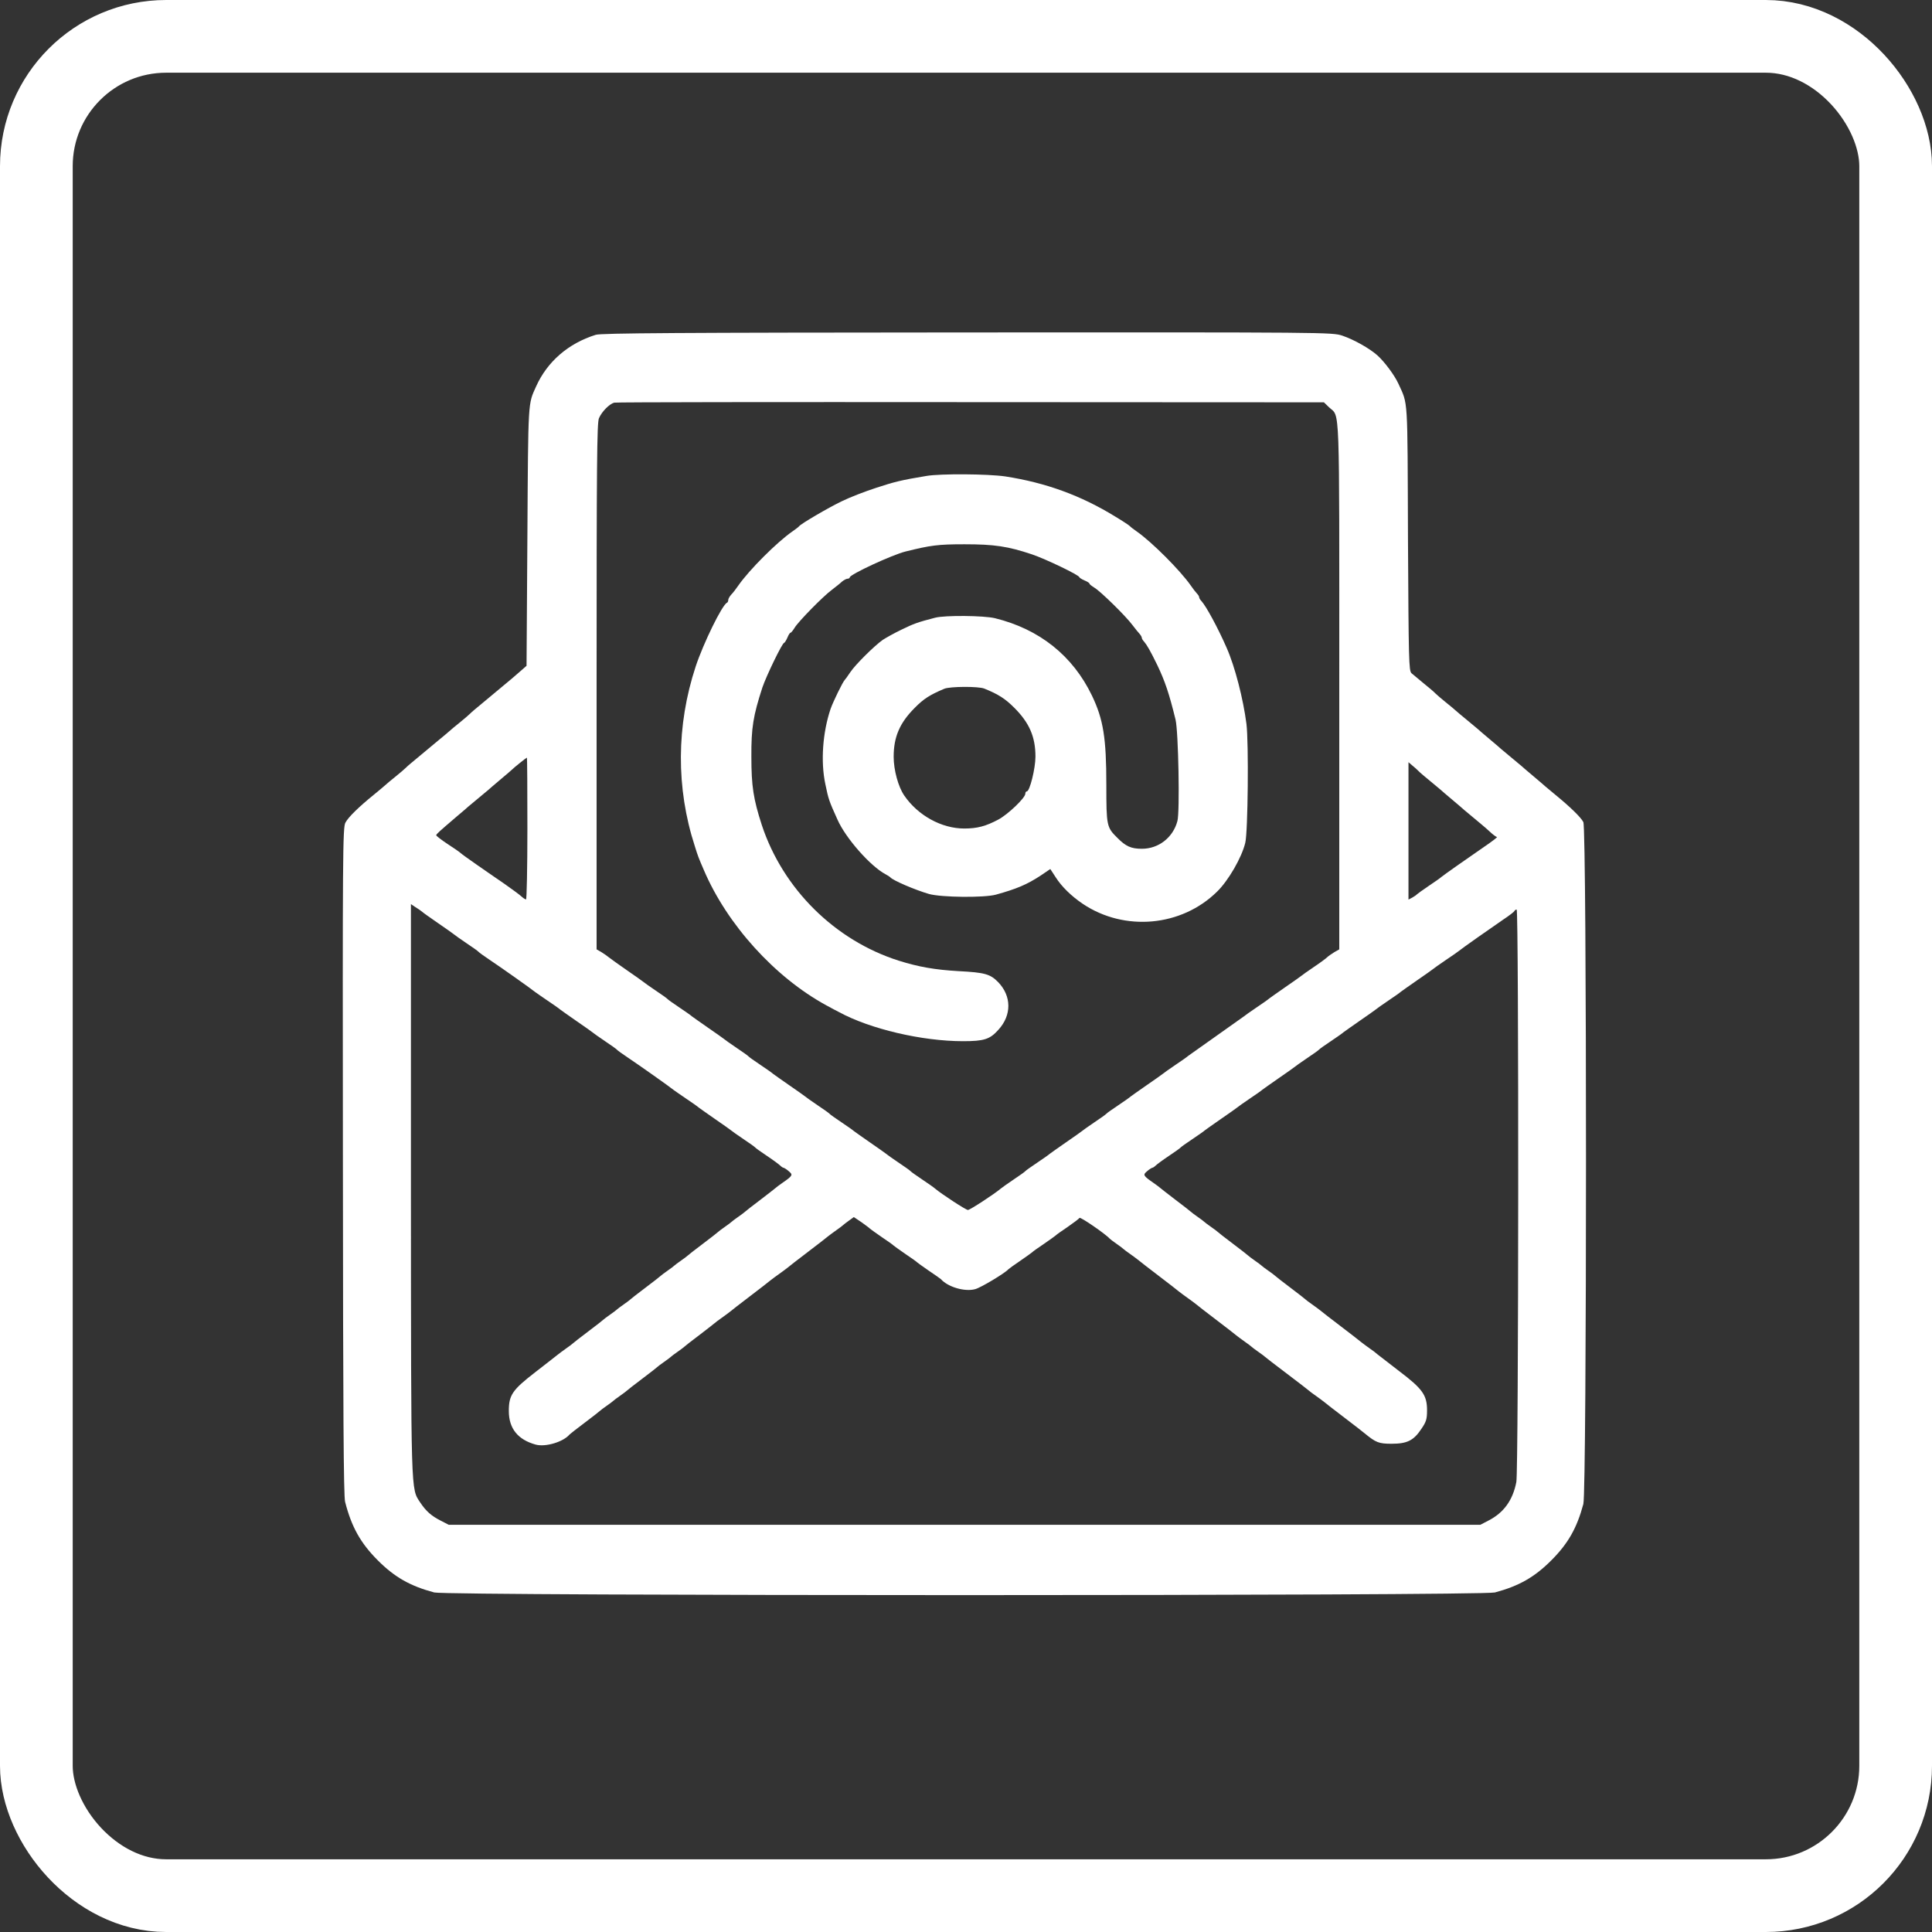 <?xml version="1.0" encoding="UTF-8"?> <svg xmlns="http://www.w3.org/2000/svg" width="186" height="186" viewBox="0 0 186 186" fill="none"><rect x="0" y="0" width="186" height="186" fill="#333333" stroke="none"/> <rect x="3.5" y="3.5" width="179" height="179" rx="12.5" stroke="white" stroke-width="7"></rect> <path d="M57.355 32.233C54.706 33.061 52.691 34.816 51.619 37.189C50.822 38.96 50.855 38.359 50.774 51.586L50.692 64.099L50.042 64.668C49.685 64.976 49.36 65.253 49.311 65.301C49.262 65.35 48.824 65.708 48.336 66.114C47.849 66.52 47.41 66.878 47.361 66.926C47.312 66.975 46.874 67.333 46.386 67.739C45.899 68.145 45.379 68.568 45.249 68.714C45.119 68.844 44.664 69.234 44.241 69.575C43.819 69.916 43.38 70.274 43.266 70.388C43.152 70.501 42.649 70.908 42.161 71.314C41.674 71.72 41.235 72.078 41.186 72.126C41.137 72.175 40.699 72.533 40.211 72.939C39.724 73.345 39.204 73.768 39.074 73.914C38.944 74.044 38.489 74.434 38.066 74.775C37.644 75.116 37.205 75.474 37.091 75.588C36.977 75.701 36.474 76.108 35.986 76.514C34.524 77.7 33.532 78.675 33.256 79.195C32.996 79.65 32.98 82.218 33.012 111.76C33.029 135.875 33.077 144.016 33.224 144.585C33.841 147.006 34.719 148.566 36.376 150.224C38.001 151.849 39.496 152.694 41.804 153.311C43.087 153.653 142.635 153.653 143.919 153.311C146.226 152.694 147.721 151.849 149.346 150.224C150.971 148.599 151.816 147.104 152.434 144.796C152.775 143.513 152.775 79.796 152.434 79.146C152.19 78.675 151.166 77.684 149.736 76.514C149.249 76.108 148.81 75.75 148.761 75.701C148.712 75.653 148.209 75.214 147.624 74.726C147.039 74.239 146.535 73.8 146.486 73.751C146.437 73.703 145.999 73.345 145.511 72.939C145.024 72.533 144.585 72.175 144.536 72.126C144.487 72.078 143.984 71.639 143.399 71.151C142.814 70.664 142.31 70.225 142.261 70.176C142.212 70.128 141.774 69.77 141.286 69.364C140.799 68.958 140.295 68.551 140.181 68.438C140.067 68.324 139.629 67.966 139.206 67.625C138.784 67.284 138.329 66.894 138.199 66.764C138.069 66.618 137.549 66.179 137.061 65.789C136.574 65.383 136.037 64.944 135.891 64.814C135.631 64.57 135.615 63.595 135.55 51.814C135.501 37.936 135.566 39.009 134.624 36.929C134.25 36.116 133.307 34.849 132.609 34.215C131.845 33.533 130.334 32.688 129.229 32.314C128.237 31.989 127.896 31.989 93.121 32.005C65.22 32.021 57.875 32.07 57.355 32.233ZM127.961 39.22C129.017 40.211 128.936 38.164 128.936 65.984V91.399L128.449 91.675C128.189 91.838 127.88 92.049 127.766 92.163C127.652 92.276 127.084 92.699 126.499 93.089C125.914 93.479 125.377 93.869 125.28 93.95C125.199 94.015 124.5 94.519 123.736 95.039C122.972 95.559 122.29 96.063 122.192 96.128C122.111 96.209 121.559 96.599 120.974 96.989C120.389 97.379 119.852 97.769 119.755 97.85C119.674 97.915 118.455 98.776 117.074 99.751C115.692 100.726 114.49 101.588 114.392 101.653C114.311 101.734 113.759 102.124 113.174 102.514C112.589 102.904 112.052 103.294 111.955 103.375C111.874 103.44 111.175 103.944 110.411 104.464C109.647 104.984 108.965 105.488 108.867 105.553C108.786 105.634 108.234 106.024 107.649 106.414C107.064 106.804 106.56 107.161 106.511 107.226C106.462 107.291 105.959 107.649 105.374 108.039C104.789 108.429 104.252 108.819 104.155 108.9C104.074 108.965 103.375 109.469 102.611 109.989C101.847 110.509 101.165 111.013 101.067 111.078C100.986 111.159 100.434 111.549 99.849 111.939C99.264 112.329 98.76 112.686 98.711 112.751C98.662 112.816 98.159 113.174 97.574 113.564C96.989 113.954 96.452 114.344 96.355 114.425C95.721 114.961 93.381 116.489 93.186 116.489C92.991 116.489 90.651 114.961 90.017 114.425C89.936 114.344 89.384 113.954 88.799 113.564C88.214 113.174 87.71 112.816 87.661 112.751C87.612 112.686 87.109 112.329 86.524 111.939C85.939 111.549 85.402 111.159 85.305 111.078C85.224 111.013 84.525 110.509 83.761 109.989C82.997 109.469 82.315 108.965 82.217 108.9C82.136 108.819 81.584 108.429 80.999 108.039C80.414 107.649 79.91 107.291 79.861 107.226C79.812 107.161 79.309 106.804 78.724 106.414C78.139 106.024 77.602 105.634 77.505 105.553C77.424 105.488 76.725 104.984 75.961 104.464C75.197 103.944 74.515 103.44 74.417 103.375C74.336 103.294 73.784 102.904 73.199 102.514C72.614 102.124 72.11 101.766 72.061 101.701C72.012 101.636 71.509 101.279 70.924 100.889C70.339 100.499 69.802 100.109 69.705 100.028C69.624 99.963 68.925 99.459 68.161 98.939C67.397 98.419 66.715 97.915 66.617 97.85C66.536 97.769 65.984 97.379 65.399 96.989C64.814 96.599 64.31 96.241 64.261 96.176C64.212 96.111 63.709 95.754 63.124 95.364C62.539 94.974 62.002 94.584 61.905 94.503C61.824 94.438 61.125 93.934 60.361 93.414C59.597 92.878 58.834 92.341 58.655 92.195C58.476 92.049 58.135 91.805 57.891 91.659L57.436 91.399V66.098C57.436 44.631 57.469 40.715 57.664 40.26C57.94 39.626 58.671 38.879 59.142 38.765C59.321 38.716 74.759 38.7 93.462 38.716L127.457 38.733L127.961 39.22ZM50.774 79.764C50.774 83.518 50.709 86.589 50.644 86.589C50.562 86.589 50.367 86.459 50.189 86.296C50.026 86.134 49.279 85.598 48.547 85.078C47.8 84.574 46.597 83.729 45.866 83.225C45.119 82.705 44.436 82.218 44.339 82.12C44.241 82.023 43.672 81.633 43.071 81.243C42.486 80.853 41.999 80.479 41.999 80.414C41.999 80.3 42.242 80.089 43.949 78.626C44.534 78.139 45.037 77.7 45.086 77.651C45.135 77.603 45.574 77.245 46.061 76.839C46.549 76.433 46.987 76.075 47.036 76.026C47.085 75.978 47.589 75.539 48.174 75.051C48.759 74.564 49.262 74.125 49.311 74.076C49.441 73.93 50.676 72.939 50.725 72.939C50.757 72.939 50.774 76.01 50.774 79.764ZM136.574 74.239C136.704 74.385 137.224 74.808 137.711 75.214C138.199 75.62 138.637 75.978 138.686 76.026C138.735 76.075 139.239 76.514 139.824 77.001C140.409 77.489 140.912 77.928 140.961 77.976C141.01 78.025 141.449 78.383 141.936 78.789C142.424 79.195 143.09 79.748 143.399 80.04C143.707 80.333 144.032 80.576 144.114 80.576C144.211 80.576 143.659 80.999 142.895 81.519C141.189 82.689 138.979 84.249 138.767 84.428C138.686 84.509 138.134 84.899 137.549 85.289C136.964 85.679 136.46 86.053 136.411 86.101C136.362 86.166 136.167 86.296 135.972 86.41L135.599 86.605V79.991V73.378L135.956 73.686C136.167 73.849 136.444 74.109 136.574 74.239ZM40.617 87.759C40.699 87.84 41.397 88.344 42.161 88.864C42.925 89.384 43.624 89.888 43.705 89.953C43.802 90.034 44.339 90.424 44.924 90.814C45.509 91.204 46.012 91.561 46.061 91.626C46.11 91.691 46.581 92.033 47.117 92.39C48.19 93.105 51.245 95.266 51.505 95.494C51.602 95.559 52.139 95.949 52.724 96.339C53.309 96.729 53.861 97.119 53.942 97.2C54.04 97.265 54.722 97.769 55.486 98.289C56.25 98.809 56.949 99.313 57.03 99.378C57.127 99.459 57.664 99.849 58.249 100.239C58.834 100.629 59.337 100.986 59.386 101.051C59.435 101.116 59.906 101.458 60.442 101.815C61.515 102.53 64.57 104.691 64.83 104.919C64.927 104.984 65.464 105.374 66.049 105.764C66.634 106.154 67.186 106.544 67.267 106.625C67.365 106.69 68.047 107.194 68.811 107.714C69.575 108.234 70.274 108.738 70.355 108.803C70.452 108.884 70.989 109.274 71.574 109.664C72.159 110.054 72.662 110.411 72.711 110.476C72.76 110.541 73.264 110.899 73.849 111.289C74.434 111.679 75.002 112.101 75.116 112.215C75.23 112.329 75.376 112.426 75.441 112.426C75.506 112.443 75.734 112.573 75.929 112.751C76.367 113.109 76.319 113.19 75.311 113.889C75.002 114.1 74.71 114.328 74.661 114.376C74.612 114.425 73.962 114.929 73.199 115.514C72.435 116.083 71.785 116.603 71.736 116.651C71.687 116.7 71.395 116.928 71.086 117.139C70.777 117.35 70.485 117.578 70.436 117.626C70.387 117.675 70.095 117.903 69.786 118.114C69.477 118.325 69.185 118.553 69.136 118.601C69.087 118.65 68.437 119.17 67.674 119.739C66.91 120.308 66.26 120.828 66.211 120.876C66.162 120.925 65.87 121.153 65.561 121.364C65.252 121.575 64.96 121.803 64.911 121.851C64.862 121.9 64.57 122.128 64.261 122.339C63.952 122.55 63.66 122.778 63.611 122.826C63.562 122.875 62.912 123.395 62.149 123.964C61.385 124.533 60.735 125.053 60.686 125.101C60.637 125.15 60.345 125.378 60.036 125.589C59.727 125.8 59.435 126.028 59.386 126.076C59.337 126.125 59.045 126.353 58.736 126.564C58.427 126.775 58.135 127.003 58.086 127.051C58.037 127.1 57.387 127.62 56.624 128.189C55.86 128.758 55.21 129.278 55.161 129.326C55.112 129.375 54.82 129.603 54.511 129.814C54.202 130.041 53.829 130.301 53.699 130.415C53.569 130.529 52.594 131.276 51.554 132.089C49.327 133.811 48.986 134.299 48.986 135.843C48.986 137.533 49.864 138.605 51.57 139.076C52.529 139.336 54.235 138.816 54.836 138.101C54.885 138.053 55.535 137.533 56.299 136.964C57.062 136.395 57.712 135.875 57.761 135.826C57.81 135.778 58.102 135.55 58.411 135.339C58.72 135.128 59.012 134.9 59.061 134.851C59.11 134.803 59.402 134.575 59.711 134.364C60.02 134.153 60.312 133.925 60.361 133.876C60.41 133.828 61.06 133.308 61.824 132.739C62.587 132.17 63.237 131.65 63.286 131.601C63.335 131.553 63.627 131.325 63.936 131.114C64.245 130.903 64.537 130.675 64.586 130.626C64.635 130.578 64.927 130.35 65.236 130.139C65.545 129.928 65.837 129.7 65.886 129.651C65.935 129.603 66.585 129.083 67.349 128.514C68.112 127.929 68.762 127.425 68.811 127.376C68.86 127.328 69.152 127.1 69.461 126.889C69.77 126.661 70.144 126.401 70.274 126.288C70.404 126.174 71.281 125.491 72.224 124.776C73.166 124.061 74.044 123.379 74.174 123.265C74.304 123.151 74.677 122.891 74.986 122.664C75.295 122.436 75.669 122.176 75.799 122.063C75.929 121.949 76.806 121.266 77.749 120.551C78.691 119.836 79.569 119.154 79.699 119.04C79.829 118.926 80.202 118.666 80.511 118.439C80.82 118.228 81.112 118 81.161 117.951C81.21 117.903 81.454 117.708 81.73 117.513L82.201 117.171L82.949 117.675C83.355 117.968 83.712 118.228 83.761 118.293C83.81 118.341 84.314 118.699 84.899 119.105C85.484 119.495 85.987 119.853 86.036 119.918C86.085 119.966 86.589 120.324 87.174 120.73C87.759 121.12 88.262 121.478 88.311 121.543C88.36 121.591 88.864 121.949 89.449 122.355C90.034 122.745 90.537 123.103 90.586 123.151C91.269 123.915 92.894 124.386 93.885 124.11C94.437 123.964 96.761 122.566 97.086 122.193C97.135 122.144 97.639 121.77 98.224 121.38C98.809 120.974 99.312 120.616 99.361 120.568C99.41 120.503 99.914 120.145 100.499 119.755C101.084 119.349 101.587 118.991 101.636 118.943C101.685 118.878 102.189 118.52 102.774 118.13C103.359 117.724 103.879 117.334 103.927 117.253C104.009 117.123 106.495 118.845 106.836 119.251C106.885 119.3 107.177 119.528 107.486 119.739C107.795 119.95 108.087 120.178 108.136 120.226C108.185 120.275 108.477 120.503 108.786 120.714C109.095 120.941 109.469 121.201 109.599 121.315C109.729 121.429 110.606 122.111 111.549 122.826C112.491 123.541 113.369 124.224 113.499 124.338C113.629 124.451 114.002 124.711 114.311 124.939C114.62 125.166 114.994 125.426 115.124 125.54C115.254 125.654 116.131 126.336 117.074 127.051C118.016 127.766 118.894 128.449 119.024 128.563C119.154 128.676 119.527 128.936 119.836 129.164C120.145 129.375 120.437 129.603 120.486 129.651C120.535 129.7 120.827 129.928 121.136 130.139C121.445 130.35 121.737 130.578 121.786 130.626C121.835 130.675 122.777 131.406 123.899 132.251C125.02 133.096 125.962 133.828 126.011 133.876C126.06 133.925 126.352 134.153 126.661 134.364C126.97 134.591 127.344 134.851 127.474 134.965C127.604 135.079 128.481 135.761 129.424 136.476C130.366 137.191 131.244 137.874 131.374 137.988C132.462 138.881 132.739 138.995 133.974 138.995C135.469 138.995 136.102 138.686 136.85 137.549C137.305 136.883 137.386 136.623 137.386 135.778C137.386 134.315 136.964 133.714 134.689 131.991C133.649 131.195 132.706 130.464 132.609 130.383C132.511 130.285 132.17 130.025 131.861 129.814C131.552 129.586 131.179 129.326 131.049 129.213C130.919 129.099 130.041 128.416 129.099 127.701C128.156 126.986 127.279 126.304 127.149 126.19C127.019 126.076 126.645 125.816 126.336 125.589C126.027 125.378 125.735 125.15 125.686 125.101C125.637 125.053 124.987 124.533 124.224 123.964C123.46 123.395 122.81 122.875 122.761 122.826C122.712 122.778 122.42 122.55 122.111 122.339C121.802 122.128 121.51 121.9 121.461 121.851C121.412 121.803 121.12 121.575 120.811 121.364C120.502 121.153 120.21 120.925 120.161 120.876C120.112 120.828 119.462 120.308 118.699 119.739C117.935 119.17 117.285 118.65 117.236 118.601C117.187 118.553 116.895 118.325 116.586 118.114C116.277 117.903 115.985 117.675 115.936 117.626C115.887 117.578 115.595 117.35 115.286 117.139C114.977 116.928 114.685 116.7 114.636 116.651C114.587 116.603 113.937 116.083 113.174 115.514C112.41 114.929 111.76 114.425 111.711 114.376C111.662 114.328 111.37 114.1 111.061 113.889C110.054 113.19 110.005 113.109 110.444 112.751C110.639 112.573 110.866 112.443 110.931 112.426C110.996 112.426 111.142 112.329 111.256 112.215C111.37 112.101 111.939 111.679 112.524 111.289C113.109 110.899 113.612 110.541 113.661 110.476C113.71 110.411 114.214 110.054 114.799 109.664C115.384 109.274 115.936 108.884 116.017 108.803C116.115 108.738 116.797 108.234 117.561 107.714C118.325 107.194 119.024 106.69 119.105 106.625C119.202 106.544 119.739 106.154 120.324 105.764C120.909 105.374 121.461 104.984 121.542 104.903C121.64 104.838 122.322 104.334 123.086 103.814C123.85 103.294 124.549 102.79 124.63 102.725C124.727 102.644 125.264 102.254 125.849 101.864C126.434 101.474 126.937 101.116 126.986 101.051C127.035 100.986 127.539 100.629 128.124 100.239C128.709 99.849 129.261 99.459 129.342 99.378C129.44 99.313 130.122 98.809 130.886 98.289C131.65 97.769 132.349 97.265 132.43 97.2C132.527 97.119 133.064 96.729 133.649 96.339C134.234 95.949 134.786 95.559 134.867 95.478C134.965 95.413 135.647 94.909 136.411 94.389C137.175 93.869 137.874 93.365 137.955 93.3C138.052 93.219 138.589 92.829 139.174 92.439C139.759 92.049 140.311 91.659 140.392 91.594C140.652 91.366 143.707 89.221 144.78 88.49C145.316 88.133 145.787 87.775 145.804 87.694C145.836 87.629 145.934 87.564 146.015 87.564C146.226 87.564 146.21 141.579 145.982 142.684C145.641 144.439 144.764 145.641 143.301 146.389L142.521 146.795H92.861H43.201L42.47 146.421C41.511 145.934 41.024 145.495 40.455 144.65C39.545 143.253 39.577 144.244 39.561 114.474V87.044L40 87.336C40.244 87.483 40.52 87.678 40.617 87.759Z" fill="white"></path> <path d="M89.205 45.818C86.751 46.224 86.117 46.386 84.379 46.955C83.322 47.296 81.844 47.865 81.08 48.239C79.747 48.873 77.099 50.432 76.936 50.66C76.887 50.725 76.595 50.953 76.286 51.164C74.807 52.188 72.126 54.869 71.086 56.364C70.875 56.672 70.566 57.079 70.403 57.241C70.241 57.42 70.111 57.648 70.111 57.761C70.111 57.875 70.062 57.989 69.997 58.021C69.526 58.216 67.706 61.954 66.975 64.164C65.106 69.835 65.073 75.88 66.894 81.47C67.202 82.461 67.251 82.575 67.755 83.745C69.997 89.01 74.596 94.08 79.536 96.778C80.023 97.037 80.576 97.346 80.755 97.427C83.761 99.069 88.782 100.239 92.715 100.239C94.73 100.239 95.299 100.06 96.111 99.15C97.411 97.736 97.395 95.9 96.095 94.551C95.331 93.771 94.795 93.625 92.292 93.495C90.017 93.365 88.441 93.089 86.523 92.487C80.381 90.537 75.376 85.581 73.345 79.439C72.532 76.936 72.337 75.685 72.337 72.858C72.321 70.046 72.516 68.909 73.394 66.195C73.767 65.09 75.311 61.889 75.49 61.889C75.538 61.889 75.685 61.661 75.799 61.401C75.912 61.125 76.042 60.914 76.107 60.914C76.172 60.914 76.335 60.703 76.497 60.443C76.838 59.858 79.243 57.404 80.105 56.77C80.462 56.494 80.901 56.153 81.064 55.99C81.242 55.844 81.486 55.714 81.6 55.714C81.713 55.714 81.811 55.649 81.811 55.584C81.811 55.307 85.874 53.422 87.174 53.097C89.595 52.496 90.293 52.399 92.861 52.399C95.721 52.399 97.037 52.594 99.361 53.374C100.661 53.812 103.911 55.373 103.911 55.568C103.911 55.616 104.139 55.763 104.399 55.876C104.675 55.99 104.886 56.12 104.886 56.185C104.886 56.25 105.097 56.413 105.357 56.575C105.942 56.916 108.396 59.321 109.03 60.182C109.306 60.54 109.615 60.93 109.729 61.044C109.826 61.157 109.924 61.32 109.924 61.401C109.924 61.483 110.021 61.645 110.135 61.759C110.411 62.084 110.72 62.604 111.402 64.001C112.166 65.594 112.556 66.764 113.174 69.282C113.45 70.42 113.596 78.188 113.352 79.049C112.93 80.641 111.532 81.714 109.94 81.714C108.9 81.714 108.38 81.486 107.567 80.657C106.544 79.65 106.511 79.504 106.511 75.571C106.511 71.037 106.219 69.25 105.13 66.975C103.277 63.124 100.076 60.572 95.786 59.516C94.697 59.256 90.976 59.224 90.034 59.468C88.344 59.906 87.986 60.036 86.784 60.621C86.069 60.962 85.272 61.417 84.996 61.596C84.183 62.165 82.347 63.985 81.86 64.716C81.616 65.09 81.372 65.415 81.323 65.464C81.129 65.659 80.202 67.56 79.959 68.259C79.195 70.534 79 73.329 79.455 75.474C79.763 76.969 79.812 77.099 80.625 78.903C81.421 80.706 83.81 83.404 85.256 84.168C85.451 84.265 85.662 84.411 85.711 84.46C85.939 84.752 88.1 85.679 89.448 86.069C90.618 86.394 94.713 86.442 95.867 86.134C97.866 85.581 98.874 85.159 100.206 84.281L101.116 83.664L101.636 84.46C102.205 85.354 103.131 86.264 104.236 87.011C108.25 89.709 113.742 89.221 117.171 85.841C118.26 84.785 119.544 82.559 119.885 81.145C120.145 80.121 120.226 71.493 119.999 69.689C119.69 67.284 118.894 64.18 118.097 62.376C117.269 60.475 116.115 58.346 115.66 57.859C115.546 57.745 115.449 57.583 115.449 57.501C115.449 57.42 115.351 57.258 115.237 57.144C115.124 57.03 114.847 56.672 114.636 56.364C113.612 54.901 110.882 52.171 109.436 51.164C109.127 50.953 108.835 50.725 108.786 50.66C108.737 50.595 108.104 50.172 107.372 49.734C104.041 47.686 100.661 46.468 96.777 45.866C95.103 45.623 90.553 45.59 89.205 45.818ZM94.762 66.293C96.127 66.845 96.777 67.267 97.655 68.145C99.101 69.591 99.686 70.94 99.686 72.841C99.686 73.995 99.133 76.189 98.857 76.189C98.776 76.189 98.711 76.286 98.711 76.416C98.711 76.806 97.053 78.399 96.111 78.903C94.892 79.552 94.064 79.764 92.829 79.764C90.651 79.764 88.376 78.513 87.06 76.595C86.475 75.75 86.036 74.125 86.036 72.858C86.036 70.94 86.621 69.591 88.067 68.145C88.928 67.267 89.53 66.894 90.911 66.309C91.463 66.081 94.194 66.065 94.762 66.293Z" fill="white"></path> </svg> 